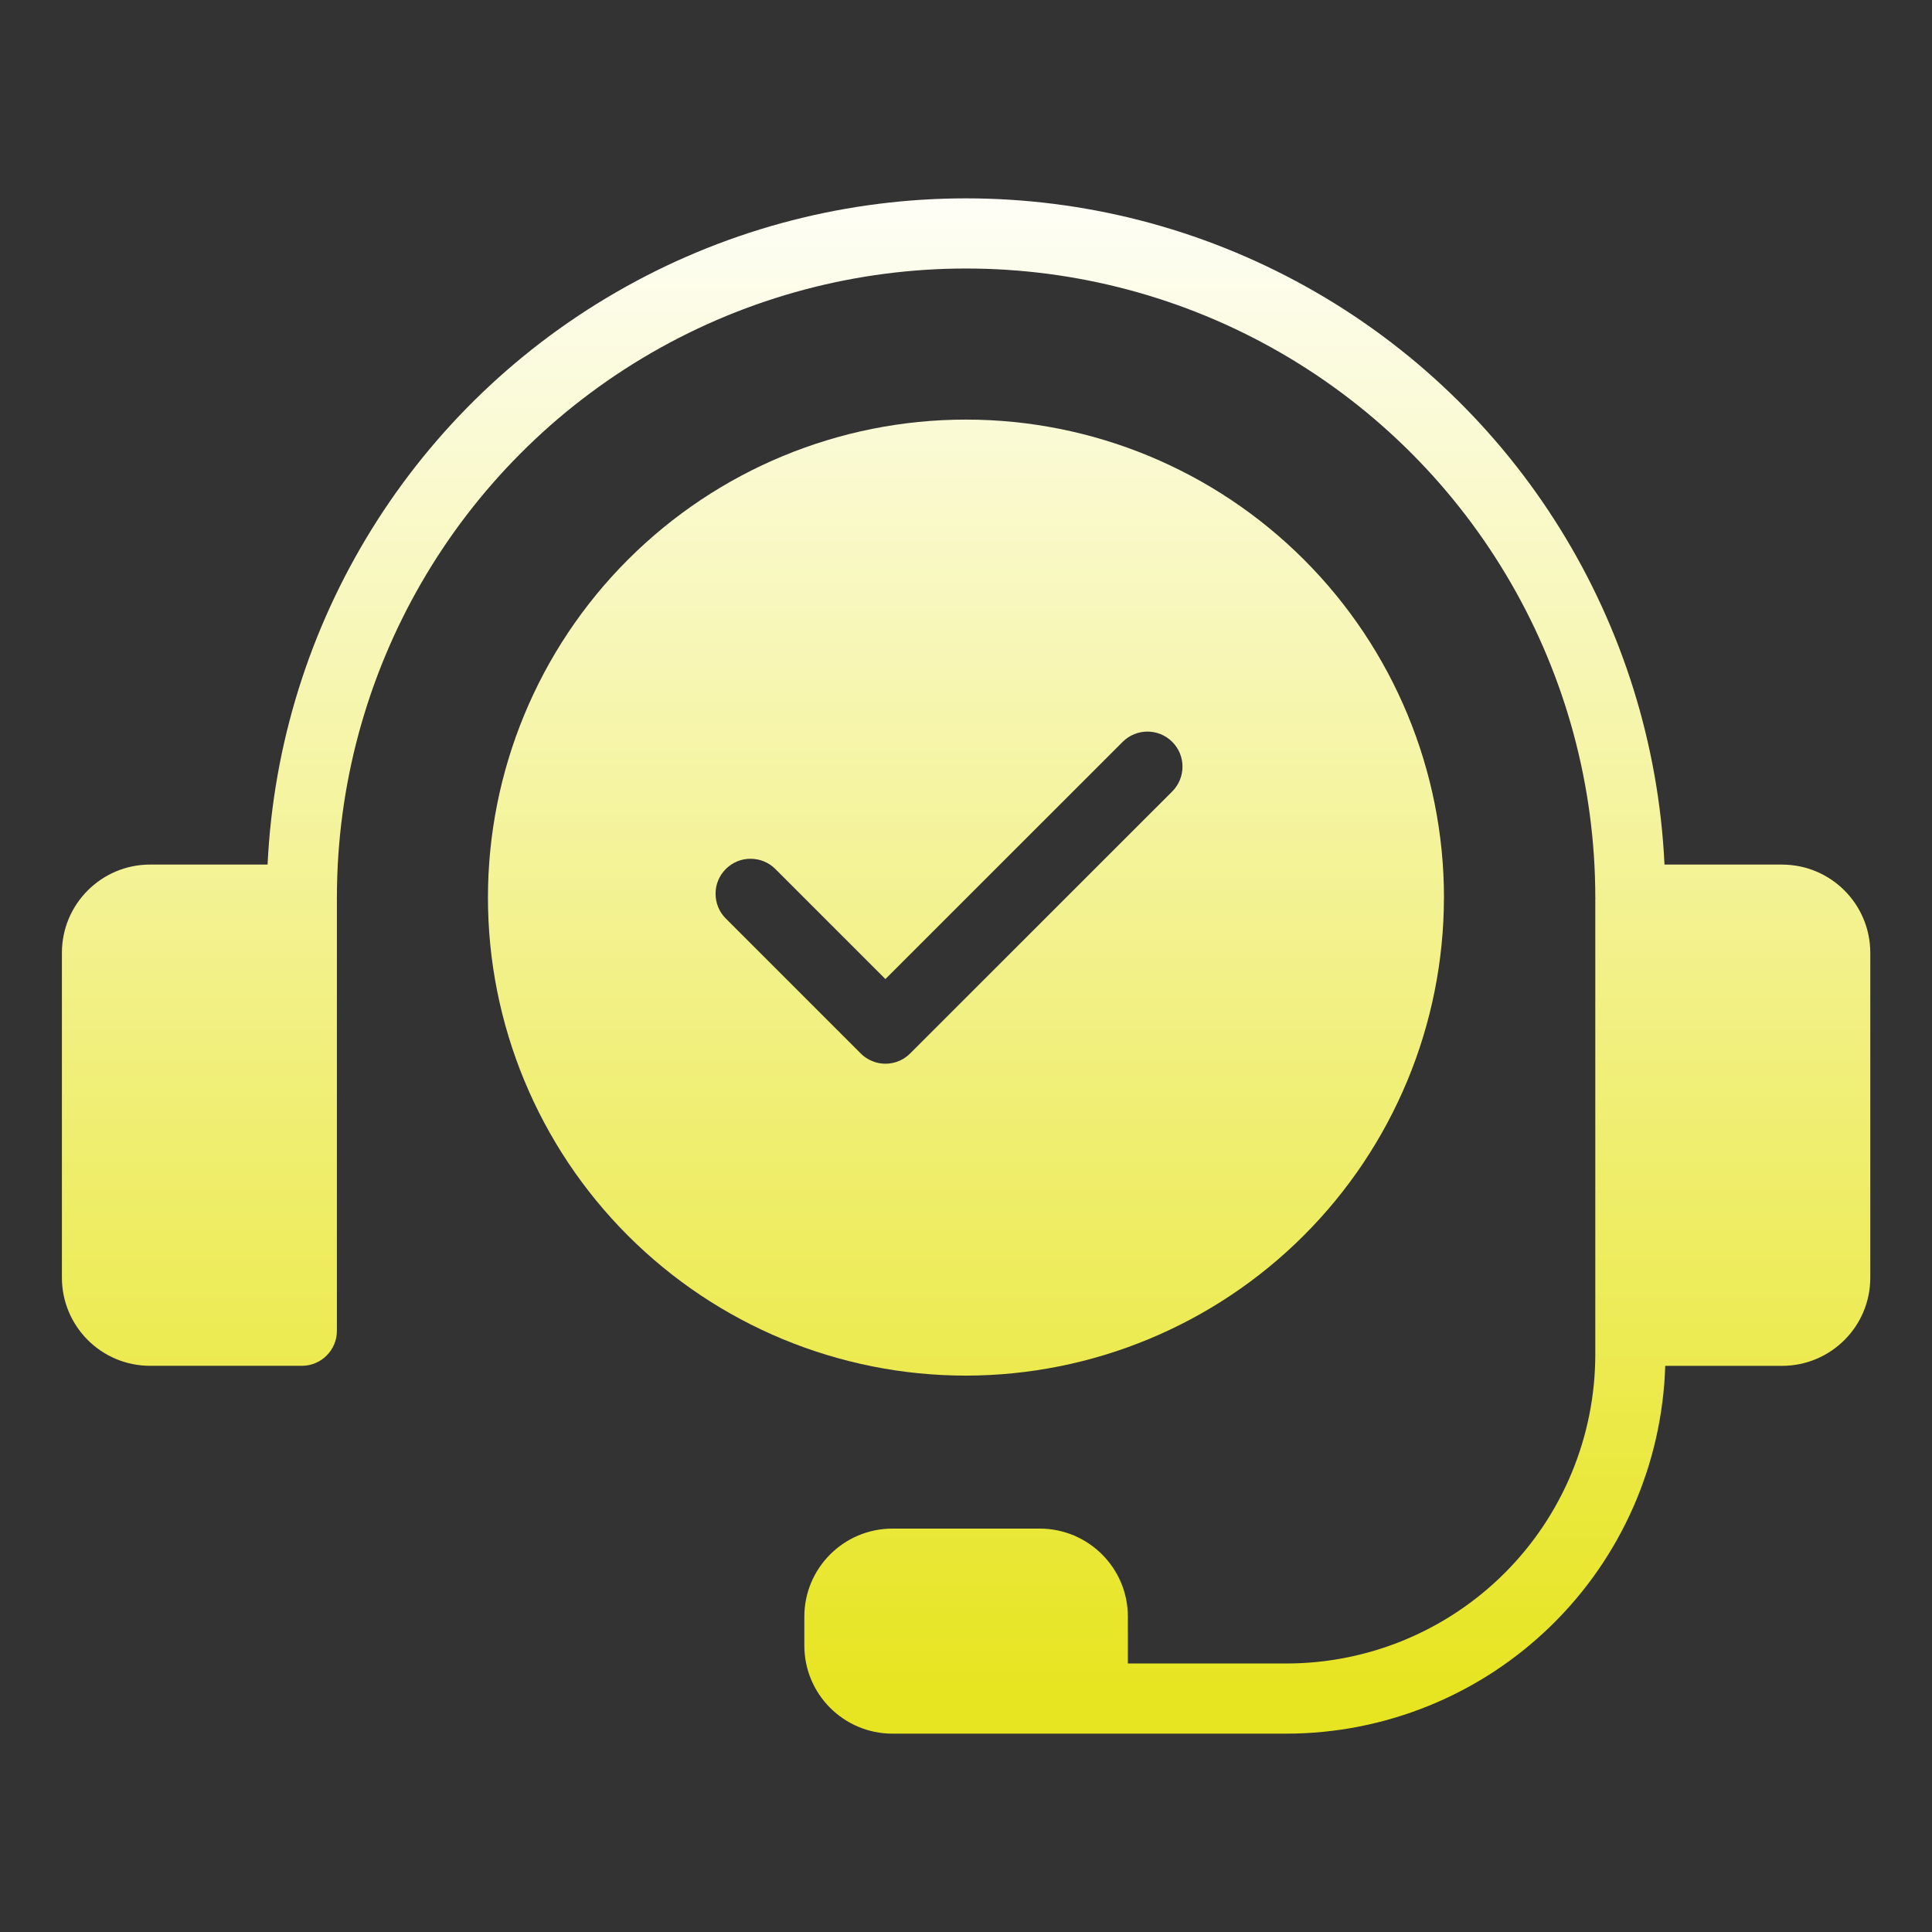 <?xml version="1.0" encoding="UTF-8"?>
<svg id="Layer_1" data-name="Layer 1" xmlns="http://www.w3.org/2000/svg" xmlns:xlink="http://www.w3.org/1999/xlink" viewBox="0 0 500 500">
  <rect x="0" y="0" width="500" height="500" fill="#333333" stroke="none"/>
  <defs>
    <style>
      .cls-1 {
        fill: url(#linear-gradient-2);
      }

      .cls-2 {
        fill: url(#linear-gradient);
      }
    </style>
    <linearGradient id="linear-gradient" x1="250" y1="36.18" x2="250" y2="435.1" gradientUnits="userSpaceOnUse">
      <stop offset="0" stop-color="#fff"/>
      <stop offset="1" stop-color="#e7e522"/>
    </linearGradient>
    <linearGradient id="linear-gradient-2" x1="250" x2="250" y2="435.1" xlink:href="#linear-gradient"/>
  </defs>
  <path class="cls-2" d="M373.7,232.3c0-32.8-13.02-64.27-36.24-87.47-23.2-23.2-54.65-36.24-87.47-36.24s-64.27,13.04-87.47,36.24c-23.21,23.2-36.24,54.67-36.24,87.47s13.02,64.27,36.24,87.49c23.2,23.2,54.65,36.22,87.47,36.22,32.8-.04,64.24-13.08,87.43-36.27,23.2-23.18,36.24-54.63,36.27-87.43h0ZM229.14,275.29c-2.39,0-4.71-.96-6.4-2.67l-34.88-34.88c-1.71-1.69-2.67-4.01-2.67-6.42-.02-2.41.94-4.71,2.65-6.42,1.71-1.71,4.01-2.67,6.42-2.65,2.41,0,4.73.96,6.42,2.67l28.46,28.46,61.42-61.4c3.55-3.53,9.27-3.53,12.82.02,3.53,3.53,3.53,9.27,0,12.82l-67.82,67.8c-1.69,1.71-4.01,2.67-6.42,2.67h0Z"/>
  <path class="cls-1" d="M461.21,223.75h-30.44c-2.96-62.54-38.04-119.13-92.76-149.57-54.71-30.46-121.3-30.46-176,0-54.72,30.44-89.8,87.02-92.76,149.57h-30.44c-12.58.02-22.77,10.23-22.79,22.81v84.12c.02,12.58,10.21,22.77,22.79,22.79h39.31c5.02,0,9.07-4.07,9.07-9.07v-111.56c0-.17-.02-.35-.02-.53h.02c0-58.17,31.05-111.92,81.42-141.01,50.38-29.08,112.45-29.08,162.83,0,50.36,29.1,81.42,82.85,81.42,141.01h.02c0,.17-.02.35-.02.53v117.8c-.04,21.17-8.46,41.48-23.44,56.45-14.97,14.97-35.28,23.4-56.45,23.42h-41.08v-12.12c0-12.58-10.21-22.77-22.79-22.79h-38.15c-12.58.02-22.79,10.21-22.79,22.79v7.49c0,12.58,10.21,22.77,22.79,22.79h102.02c25.5-.04,49.98-9.99,68.26-27.76,18.3-17.75,28.95-41.94,29.73-67.43h30.3-.02c12.58-.02,22.77-10.21,22.79-22.79v-84.12c-.02-12.58-10.21-22.79-22.79-22.81h0Z"/>
</svg>
